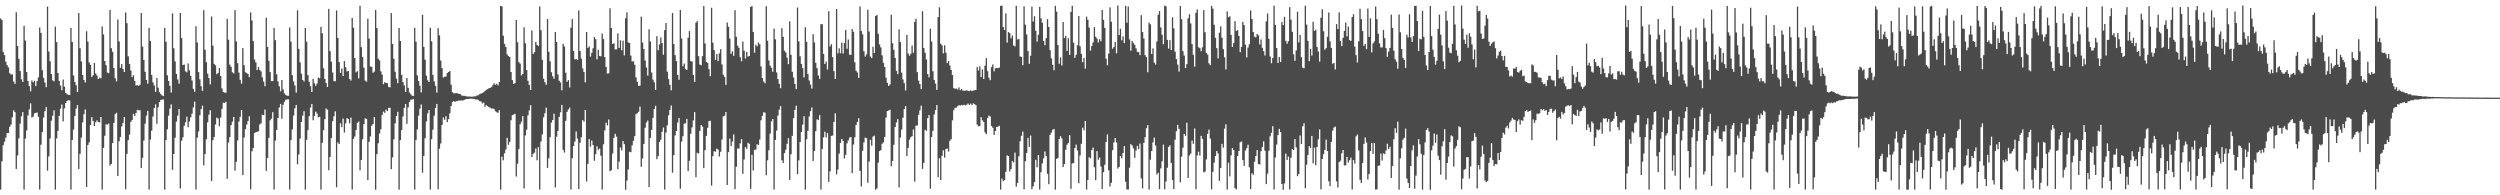 <?xml version="1.0" encoding="UTF-8"?>
<svg xmlns="http://www.w3.org/2000/svg" width="1920" height="150">
  <path d="M0 14.189h1v131.427H0zM1 15.395h1v108.494H1zM2 39.849h1v71.656H2zM3 42.320h1v66.493H3zM4 47.436h1v58.255H4zM5 50.098h1v52.073H5zM6 51.785h1v50.327H6zM7 56.199h1v41.209H7zM8 57.217h1v38.489H8zM9 57.143h1v32.942H9zM10 62.621h1v22.114H10zM11 64.421h1v21.753H11zM12 9.400h1v120.352H12zM13 35.309h1v84.069H13zM14 45.231h1v60.989H14zM15 54.547h1v40.404H15zM16 60.892h1v28.474H16zM17 62.982h1v23.110H17zM18 19.839h1v125.776H18zM19 31.136h1v75.248H19zM20 55.359h1v44.816H20zM21 62.231h1v26.459H21zM22 66.126h1v17.832H22zM23 70.140h1v9.263H23zM24 61.772h1v28.503H24zM25 63.244h1v26.324H25zM26 62.023h1v25.075H26zM27 66.079h1v20.622H27zM28 62.325h1v24.044H28zM29 59.417h1v30.264H29zM30 21.115h1v124.505H30zM31 25.248h1v85.838H31zM32 53.907h1v47.574H32zM33 59.789h1v30.448H33zM34 63.428h1v22.038H34zM35 66.972h1v15.310H35zM36 4.993h1v126.068H36zM37 39.589h1v80.525H37zM38 46.986h1v59.357H38zM39 56.838h1v35.841H39zM40 61.718h1v27.184H40zM41 62.479h1v22.238H41zM42 20.487h1v125.105H42zM43 32.317h1v74.034H43zM44 56.069h1v44.475H44zM45 62.193h1v26.789H45zM46 65.671h1v17.852H46zM47 69.290h1v11.013H47zM48 61.077h1v32.136H48zM49 66.576h1v16.723H49zM50 71.317h1v7.776H50zM51 72.348h1v5.192H51zM52 72.820h1v4.114H52zM53 72.891h1v4.241H53zM54 21.498h1v124.117H54zM55 32.247h1v75.216H55zM56 57.949h1v41.603H56zM57 62.964h1v26.131H57zM58 65.428h1v18.014H58zM59 70.696h1v9.992H59zM60 10.031h1v119.853H60zM61 36.996h1v81.113H61zM62 47.194h1v58.481H62zM63 57.564h1v36.366H63zM64 61.457h1v26.244H64zM65 63.352h1v20.711H65zM66 23.994h1v119.565H66zM67 31.924h1v79.495H67zM68 47.945h1v61.421H68zM69 49.786h1v46.207H69zM70 59.061h1v30.873H70zM71 57.767h1v35.185H71zM72 48.393h1v48.413H72zM73 56.394h1v37.486H73zM74 57.944h1v34.456H74zM75 60.687h1v33.020H75zM76 59.599h1v34.424H76zM77 60.186h1v29.651H77zM78 20.323h1v125.309H78zM79 26.435h1v87.146H79zM80 46.866h1v57.413H80zM81 50.072h1v45.476H81zM82 55.736h1v39.879H82zM83 56.209h1v38.657H83zM84 7.557h1v119.656H84zM85 37.033h1v88.843H85zM86 39.708h1v70.181H86zM87 52.218h1v42.185H87zM88 60.038h1v27.591H88zM89 62.509h1v24.071H89zM90 14.895h1v120.338H90zM91 31.776h1v76.755H91zM92 52.082h1v53.104H92zM93 49.198h1v47.942H93zM94 53.019h1v41.418H94zM95 55.242h1v34.638H95zM96 9.592h1v135.787H96zM97 17.807h1v100.385H97zM98 43.245h1v64.421H98zM99 49.096h1v54.268H99zM100 54.142h1v39.504H100zM101 59.299h1v32.798H101zM102 57.826h1v29.610H102zM103 62.107h1v26.921H103zM104 65.653h1v21.135H104zM105 65.361h1v18.979H105zM106 65.950h1v18.780H106zM107 65.099h1v19.556H107zM108 9.961h1v119.125H108zM109 35.725h1v85.513H109zM110 46.134h1v61.820H110zM111 55.169h1v39.808H111zM112 61.437h1v27.328H112zM113 64.291h1v20.879H113zM114 21.355h1v124.264H114zM115 31.426h1v75.777H115zM116 57.516h1v42.818H116zM117 63.251h1v26.181H117zM118 65.649h1v17.343H118zM119 70.569h1v9.620H119zM120 59.914h1v35.175H120zM121 67.369h1v14.995H121zM122 70.828h1v7.514H122zM123 72.300h1v4.436H123zM124 73.304h1v3.170H124zM125 73.769h1v2.511H125zM126 21.327h1v124.279H126zM127 32.082h1v75.482H127zM128 57.780h1v41.578H128zM129 62.195h1v26.662H129zM130 65.884h1v17.500H130zM131 70.993h1v9.206H131zM132 10.302h1v120.109H132zM133 37.044h1v81.216H133zM134 47.150h1v58.639H134zM135 56.772h1v36.618H135zM136 61.035h1v27.788H136zM137 64.322h1v19.424H137zM138 9.967h1v134.846H138zM139 29.197h1v78.895H139zM140 49.948h1v55.489H140zM141 49.602h1v47.012H141zM142 54.798h1v39.171H142zM143 55.553h1v34.069H143zM144 48.746h1v48.981H144zM145 54.021h1v39.219H145zM146 58.290h1v31.834H146zM147 61.876h1v25.448H147zM148 68.200h1v14.208H148zM149 70.518h1v7.572H149zM150 20.147h1v125.460H150zM151 32.591h1v73.173H151zM152 55.331h1v45.698H152zM153 60.894h1v27.637H153zM154 66.180h1v17.686H154zM155 69.809h1v11.338H155zM156 7.850h1v119.100H156zM157 38.200h1v80.182H157zM158 47.789h1v59.123H158zM159 56.593h1v37.388H159zM160 59.943h1v28.083H160zM161 64.760h1v19.927H161zM162 12.648h1v126.332H162zM163 35.125h1v72.535H163zM164 49.071h1v56.097H164zM165 50.171h1v45.441H165zM166 56.981h1v33.311H166zM167 56.089h1v34.967H167zM168 52.252h1v44.690H168zM169 58.391h1v31.853H169zM170 67.865h1v15.721H170zM171 70.572h1v8.339H171zM172 71.066h1v7.986H172zM173 71.224h1v6.888H173zM174 14.462h1v122.841H174zM175 30.469h1v78.984H175zM176 49.627h1v55.714H176zM177 51.287h1v44.838H177zM178 55.561h1v37.829H178zM179 56.401h1v33.407H179zM180 7.785h1v123.246H180zM181 31.733h1v92.535H181zM182 48.469h1v59.393H182zM183 55.765h1v37.549H183zM184 61.327h1v28.429H184zM185 64.325h1v20.195H185zM186 36.899h1v97.610H186zM187 50.085h1v55.476H187zM188 55.506h1v43.665H188zM189 56.166h1v39.523H189zM190 56.908h1v36.045H190zM191 59.228h1v30.088H191zM192 9.499h1v135.930H192zM193 15.739h1v100.429H193zM194 31.592h1v82.072H194zM195 45.745h1v56.464H195zM196 47.936h1v53.593H196zM197 53.834h1v47.470H197zM198 51.510h1v49.240H198zM199 53.648h1v41.877H199zM200 54.812h1v39.866H200zM201 59.391h1v28.709H201zM202 62.677h1v25.785H202zM203 66.254h1v17.854H203zM204 13.628h1v117.606H204zM205 35.984h1v85.334H205zM206 46.682h1v59.220H206zM207 55.380h1v37.086H207zM208 62.382h1v28.767H208zM209 62.269h1v23.905H209zM210 21.377h1v124.222H210zM211 30.895h1v77.049H211zM212 57.039h1v42.736H212zM213 62.517h1v28.110H213zM214 66.298h1v16.216H214zM215 70.149h1v9.628H215zM216 61.449h1v29.771H216zM217 68.730h1v11.777H217zM218 71.708h1v6.472H218zM219 72.888h1v3.730H219zM220 73.520h1v2.768H220zM221 73.583h1v2.769H221zM222 21.025h1v124.576H222zM223 31.996h1v75.679H223zM224 57.740h1v41.644H224zM225 62.551h1v26.212H225zM226 65.614h1v17.522H226zM227 71.093h1v9.472H227zM228 7.900h1v118.232H228zM229 37.510h1v81.105H229zM230 47.924h1v58.526H230zM231 56.552h1v37.121H231zM232 61.380h1v27.467H232zM233 62.584h1v22.824H233zM234 21.454h1v124.162H234zM235 32.001h1v75.437H235zM236 57.660h1v42.274H236zM237 62.786h1v26.401H237zM238 66.197h1v16.392H238zM239 70.632h1v9.182H239zM240 60.531h1v31.845H240zM241 63.900h1v25.156H241zM242 65.885h1v19.847H242zM243 64.164h1v23.053H243zM244 59.604h1v30.463H244zM245 60.113h1v29.593H245zM246 20.653h1v124.959H246zM247 25.558h1v84.116H247zM248 52.442h1v47.617H248zM249 60.631h1v30.914H249zM250 63.811h1v19.532H250zM251 66.826h1v17.377H251zM252 6.809h1v123.951H252zM253 39.285h1v81.264H253zM254 47.358h1v58.712H254zM255 55.645h1v37.450H255zM256 62.308h1v27.007H256zM257 62.398h1v23.096H257zM258 8.035h1v135.754H258zM259 29.157h1v80.148H259zM260 47.691h1v62.924H260zM261 55.968h1v38.701H261zM262 52.594h1v45.024H262zM263 58.370h1v32.707H263zM264 46.950h1v54.822H264zM265 51.626h1v43.158H265zM266 54.831h1v35.884H266zM267 54.544h1v36.784H267zM268 60.670h1v34.064H268zM269 61.842h1v28.480H269zM270 13.791h1v131.822H270zM271 21.280h1v85.410H271zM272 44.609h1v60.216H272zM273 55.493h1v44.385H273zM274 54.626h1v39.738H274zM275 60.220h1v33.121H275zM276 4.475h1v126.408H276zM277 36.186h1v86.632H277zM278 43.744h1v63.166H278zM279 52.014h1v43.252H279zM280 61.877h1v28.986H280zM281 62.727h1v28.566H281zM282 14.298h1v123.997H282zM283 29.641h1v79.313H283zM284 51.024h1v53.796H284zM285 51.336h1v45.169H285zM286 55.874h1v39.298H286zM287 54.941h1v35.003H287zM288 7.615h1v138.105H288zM289 21.567h1v96.809H289zM290 45.147h1v64.875H290zM291 46.375h1v56.197H291zM292 54.831h1v44.452H292zM293 57.289h1v31.099H293zM294 64.654h1v21.069H294zM295 63.072h1v23.603H295zM296 63.732h1v20.443H296zM297 63.894h1v21.459H297zM298 66.757h1v16.077H298zM299 67.108h1v15.696H299zM300 10.023h1v119.931H300zM301 33.797h1v87.083H301zM302 45.180h1v61.803H302zM303 55.113h1v39.657H303zM304 60.452h1v28.711H304zM305 63.899h1v22.000H305zM306 21.485h1v124.128H306zM307 31.478h1v76.150H307zM308 57.446h1v42.458H308zM309 63.050h1v26.393H309zM310 65.548h1v17.318H310zM311 70.625h1v9.233H311zM312 59.960h1v35.097H312zM313 67.437h1v14.986H313zM314 70.949h1v7.371H314zM315 72.378h1v4.287H315zM316 73.472h1v2.943H316zM317 73.756h1v2.373H317zM318 21.344h1v124.263H318zM319 32.071h1v75.495H319zM320 57.856h1v41.504H320zM321 62.235h1v26.574H321zM322 65.864h1v17.576H322zM323 70.964h1v9.266H323zM324 11.392h1v121.225H324zM325 36.066h1v83.712H325zM326 45.837h1v60.399H326zM327 58.138h1v35.165H327zM328 61.695h1v25.340H328zM329 62.985h1v21.490H329zM330 21.283h1v124.320H330zM331 31.694h1v75.244H331zM332 57.513h1v42.130H332zM333 62.528h1v26.336H333zM334 65.954h1v16.874H334zM335 71.078h1v8.726H335zM336 21.646h1v123.771H336zM337 27.181h1v86.996H337zM338 46.479h1v63.711H338zM339 52.342h1v43.601H339zM340 59.541h1v30.674H340zM341 58.890h1v33.140H341zM342 58.772h1v30.481H342zM343 56.076h1v37.700H343zM344 55.297h1v36.207H344zM345 54.592h1v32.467H345zM346 65.100h1v16.316H346zM347 70.788h1v7.586H347zM348 71.658h1v6.024H348zM349 71.695h1v6.513H349zM350 71.475h1v6.268H350zM351 71.641h1v5.823H351zM352 72.116h1v5.048H352zM353 72.249h1v5.026H353zM354 73.219h1v3.873H354zM355 73.607h1v3.632H355zM356 73.539h1v3.208H356zM357 73.818h1v2.474H357zM358 74.023h1v2.028H358zM359 74.140h1v1.833H359zM360 74.112h1v1.754H360zM361 74.230h1v1.538H361zM362 74.256h1v1.541H362zM363 74.113h1v1.809H363zM364 74.039h1v2.047H364zM365 73.904h1v2.575H365zM366 73.335h1v3.073H366zM367 73.070h1v3.957H367zM368 72.128h1v5.642H368zM369 71.901h1v6.016H369zM370 71.302h1v8.091H370zM371 70.875h1v7.850H371zM372 69.828h1v12.187H372zM373 68.960h1v11.714H373zM374 68.436h1v13.132H374zM375 67.726h1v14.534H375zM376 67.542h1v15.161H376zM377 66.855h1v16.472H377zM378 65.454h1v17.836H378zM379 64.019h1v19.719H379zM380 65.078h1v20.377H380zM381 64.342h1v21.882H381zM382 65.613h1v20.998H382zM383 62.953h1v21.656H383zM384 4.607h1v140.999H384zM385 4.902h1v115.416H385zM386 27.383h1v95.748H386zM387 33.660h1v84.080H387zM388 36.035h1v78.796H388zM389 41.749h1v64.145H389zM390 43.040h1v68.187H390zM391 43.777h1v65.193H391zM392 55.279h1v37.096H392zM393 61.561h1v26.848H393zM394 64.500h1v23.478H394zM395 63.866h1v23.542H395zM396 15.349h1v120.181H396zM397 32.480h1v93.276H397zM398 47.730h1v66.674H398zM399 48.854h1v46.588H399zM400 57.885h1v35.614H400zM401 56.806h1v32.396H401zM402 20.976h1v123.827H402zM403 33.226h1v70.830H403zM404 53.745h1v45.913H404zM405 62.046h1v26.529H405zM406 65.249h1v19.607H406zM407 69.142h1v11.661H407zM408 23.409h1v97.161H408zM409 41.445h1v76.650H409zM410 40.104h1v77.142H410zM411 32.195h1v81.830H411zM412 34.527h1v88.630H412zM413 35.407h1v77.558H413zM414 4.969h1v140.660H414zM415 23.187h1v85.580H415zM416 45.942h1v57.279H416zM417 60.413h1v29.678H417zM418 63.060h1v23.951H418zM419 65.115h1v17.557H419zM420 14.638h1v114.283H420zM421 39.734h1v81.865H421zM422 47.074h1v58.283H422zM423 55.510h1v38.650H423zM424 58.591h1v33.591H424zM425 60.507h1v26.859H425zM426 24.567h1v119.390H426zM427 32.246h1v72.833H427zM428 57.152h1v43.395H428zM429 62.022h1v27.749H429zM430 63.297h1v22.942H430zM431 69.390h1v11.182H431zM432 33.624h1v81.490H432zM433 35.681h1v81.494H433zM434 55.868h1v36.904H434zM435 62.832h1v23.083H435zM436 61.547h1v22.499H436zM437 67.122h1v15.543H437zM438 21.303h1v124.314H438zM439 14.645h1v106.906H439zM440 39.169h1v72.980H440zM441 45.602h1v63.089H441zM442 45.256h1v55.671H442zM443 46.045h1v60.389H443zM444 8.019h1v137.131H444zM445 39.191h1v70.472H445zM446 45.010h1v60.344H446zM447 52.550h1v39.704H447zM448 55.246h1v38.198H448zM449 63.217h1v21.281H449zM450 24.562h1v114.846H450zM451 36.768h1v89.087H451zM452 35.640h1v71.147H452zM453 43.460h1v69.223H453zM454 40.651h1v67.332H454zM455 37.046h1v74.334H455zM456 28.443h1v94.985H456zM457 30.111h1v88.292H457zM458 45.578h1v66.758H458zM459 38.264h1v76.765H459zM460 42.943h1v71.107H460zM461 43.248h1v76.334H461zM462 25.741h1v119.876H462zM463 30.076h1v80.773H463zM464 43.840h1v56.266H464zM465 51.329h1v42.935H465zM466 56.462h1v39.889H466zM467 56.328h1v35.496H467zM468 6.348h1v125.109H468zM469 21.540h1v109.159H469zM470 33.778h1v84.186H470zM471 33.241h1v72.646H471zM472 37.929h1v64.837H472zM473 37.950h1v67.013H473zM474 25.632h1v104.304H474zM475 36.809h1v87.427H475zM476 30.957h1v82.352H476zM477 38.590h1v76.915H477zM478 31.243h1v77.112H478zM479 42.564h1v68.169H479zM480 14.005h1v131.693H480zM481 9.422h1v129.269H481zM482 32.574h1v97.558H482zM483 32.973h1v83.626H483zM484 42.719h1v74.158H484zM485 47.204h1v64.409H485zM486 47.039h1v61.110H486zM487 49.735h1v54.840H487zM488 59.419h1v28.311H488zM489 62.800h1v24.106H489zM490 66.027h1v19.777H490zM491 65.767h1v16.102H491zM492 12.726h1v115.397H492zM493 32.592h1v89.098H493zM494 37.652h1v72.871H494zM495 46.449h1v51.634H495zM496 51.809h1v42.249H496zM497 58.059h1v34.509H497zM498 22.464h1v121.147H498zM499 31.835h1v74.086H499zM500 55.685h1v44.037H500zM501 61.088h1v29.446H501zM502 63.200h1v20.529H502zM503 69.143h1v12.058H503zM504 27.805h1v94.445H504zM505 38.615h1v81.253H505zM506 34.125h1v74.989H506zM507 28.761h1v78.529H507zM508 33.058h1v68.151H508zM509 41.962h1v55.959H509zM510 23.141h1v122.447H510zM511 17.657h1v84.162H511zM512 55.059h1v41.202H512zM513 60.704h1v27.923H513zM514 65.142h1v19.405H514zM515 69.429h1v11.551H515zM516 10.042h1v122.546H516zM517 33.856h1v85.277H517zM518 42.351h1v61.617H518zM519 46.921h1v53.709H519zM520 57.524h1v36.516H520zM521 61.251h1v29.304H521zM522 7.615h1v137.311H522zM523 29.548h1v79.216H523zM524 50.867h1v53.721H524zM525 48.799h1v46.191H525zM526 53.053h1v41.513H526zM527 53.784h1v37.577H527zM528 28.959h1v102.420H528zM529 23.842h1v99.660H529zM530 46.889h1v55.841H530zM531 47.324h1v50.540H531zM532 57.579h1v34.956H532zM533 62.872h1v23.266H533zM534 17.455h1v118.645H534zM535 16.220h1v101.152H535zM536 43.166h1v74.769H536zM537 49.566h1v50.965H537zM538 50.200h1v45.830H538zM539 43.175h1v54.056H539zM540 4.684h1v124.434H540zM541 33.384h1v81.926H541zM542 47.499h1v56.834H542zM543 48.284h1v49.885H543zM544 53.110h1v39.975H544zM545 58.543h1v34.217H545zM546 5.943h1v136.644H546zM547 32.792h1v87.093H547zM548 38.520h1v77.617H548zM549 45.908h1v70.612H549zM550 41.438h1v72.738H550zM551 46.912h1v67.944H551zM552 40.938h1v79.254H552zM553 37.746h1v78.802H553zM554 49.498h1v57.670H554zM555 57.391h1v32.029H555zM556 59.040h1v29.832H556zM557 65.184h1v20.894H557zM558 17.235h1v124.770H558zM559 20.564h1v96.286H559zM560 29.593h1v76.874H560zM561 41.322h1v70.883H561zM562 39.368h1v69.303H562zM563 42.924h1v60.310H563zM564 7.794h1v137.455H564zM565 28.188h1v99.866H565zM566 35.017h1v78.995H566zM567 36.708h1v77.361H567zM568 43.933h1v66.161H568zM569 47.107h1v59.755H569zM570 31.948h1v101.559H570zM571 38.924h1v83.535H571zM572 44.913h1v68.078H572zM573 39.852h1v74.490H573zM574 43.400h1v66.236H574zM575 42.945h1v67.557H575zM576 5.384h1v139.686H576zM577 4.714h1v114.153H577zM578 24.538h1v106.356H578zM579 40.548h1v74.509H579zM580 34.340h1v80.542H580zM581 35.594h1v75.191H581zM582 32.603h1v78.750H582zM583 34.045h1v73.135H583zM584 51.050h1v41.315H584zM585 59.900h1v29.102H585zM586 62.599h1v23.608H586zM587 63.902h1v22.623H587zM588 4.778h1v129.752H588zM589 31.261h1v91.884H589zM590 46.460h1v68.961H590zM591 50.430h1v52.245H591zM592 52.060h1v41.150H592zM593 55.099h1v36.278H593zM594 21.977h1v123.582H594zM595 30.229h1v77.223H595zM596 55.635h1v44.598H596zM597 60.745h1v27.992H597zM598 64.372h1v19.799H598zM599 67.736h1v13.779H599zM600 21.674h1v101.399H600zM601 28.285h1v96.954H601zM602 39.035h1v78.452H602zM603 40.302h1v74.703H603zM604 44.272h1v66.147H604zM605 49.244h1v56.857H605zM606 16.408h1v121.897H606zM607 42.068h1v76.393H607zM608 55.067h1v49.241H608zM609 59.501h1v31.213H609zM610 64.428h1v19.939H610zM611 68.440h1v12.723H611zM612 5.775h1v127.948H612zM613 31.775h1v91.396H613zM614 43.228h1v65.838H614zM615 49.091h1v52.327H615zM616 52.372h1v43.304H616zM617 59.467h1v29.751H617zM618 20.905h1v124.726H618zM619 32.175h1v74.887H619zM620 56.895h1v43.587H620zM621 61.814h1v27.666H621zM622 64.950h1v20.439H622zM623 67.984h1v14.571H623zM624 26.286h1v97.369H624zM625 32.616h1v83.421H625zM626 48.200h1v52.551H626zM627 52.379h1v39.246H627zM628 57.966h1v34.310H628zM629 60.550h1v27.881H629zM630 18.530h1v127.083H630zM631 18.650h1v95.723H631zM632 41.389h1v64.147H632zM633 49.096h1v52.004H633zM634 47.331h1v58.169H634zM635 53.327h1v48.913H635zM636 8.600h1v131.096H636zM637 35.653h1v95.984H637zM638 33.971h1v70.376H638zM639 43.869h1v60.245H639zM640 54.702h1v38.978H640zM641 60.591h1v26.469H641zM642 6.957h1v127.052H642zM643 40.994h1v89.243H643zM644 37.098h1v80.845H644zM645 40.930h1v68.823H645zM646 32.723h1v73.970H646zM647 41.046h1v67.264H647zM648 33.132h1v88.572H648zM649 22.930h1v96.001H649zM650 37.459h1v72.678H650zM651 30.361h1v77.585H651zM652 41.999h1v63.735H652zM653 42.163h1v63.044H653zM654 22.327h1v110.635H654zM655 24.388h1v86.610H655zM656 47.826h1v57.601H656zM657 54.335h1v41.624H657zM658 55.633h1v38.042H658zM659 59.871h1v30.911H659zM660 4.896h1v126.358H660zM661 23.751h1v119.443H661zM662 26.413h1v89.388H662zM663 39.396h1v69.945H663zM664 43.427h1v62.246H664zM665 41.767h1v64.355H665zM666 7.480h1v132.837H666zM667 24.151h1v100.025H667zM668 43.397h1v63.974H668zM669 44.609h1v67.252H669zM670 35.872h1v69.013H670zM671 40.648h1v63.556H671zM672 12.273h1v133.459H672zM673 11.467h1v133.205H673zM674 25.983h1v98.949H674zM675 34.078h1v81.938H675zM676 36.385h1v78.981H676zM677 42.513h1v67.919H677zM678 48.231h1v61.074H678zM679 51.500h1v53.681H679zM680 59.625h1v30.669H680zM681 63.604h1v21.671H681zM682 66.018h1v18.809H682zM683 64.848h1v19.504H683zM684 11.341h1v116.328H684zM685 33.208h1v90.435H685zM686 38.261h1v72.964H686zM687 44.549h1v52.944H687zM688 54.455h1v39.555H688zM689 56.909h1v34.562H689zM690 22.521h1v121.378H690zM691 32.330h1v73.275H691zM692 55.803h1v43.722H692zM693 60.956h1v29.390H693zM694 63.859h1v19.867H694zM695 69.471h1v12.030H695zM696 26.815h1v93.061H696zM697 41.163h1v72.415H697zM698 42.788h1v64.479H698zM699 41.321h1v64.121H699zM700 34.963h1v69.624H700zM701 40.539h1v58.866H701zM702 16.805h1v122.697H702zM703 14.382h1v82.059H703zM704 55.429h1v41.028H704zM705 61.924h1v26.227H705zM706 64.532h1v20.303H706zM707 68.440h1v12.728H707zM708 8.627h1v121.049H708zM709 36.801h1v88.341H709zM710 40.539h1v59.167H710zM711 45.658h1v54.814H711zM712 56.858h1v33.896H712zM713 59.371h1v28.956H713zM714 22.075h1v122.895H714zM715 31.902h1v73.294H715zM716 54.727h1v45.771H716zM717 61.378h1v26.527H717zM718 64.235h1v20.344H718zM719 69.021h1v11.691H719zM720 13.181h1v122.851H720zM721 5.562h1v115.998H721zM722 33.541h1v104.719H722zM723 34.843h1v84.806H723zM724 40.970h1v74.489H724zM725 34.747h1v86.305H725zM726 40.520h1v73.936H726zM727 48.475h1v65.578H727zM728 46.861h1v69.523H728zM729 50.356h1v57.842H729zM730 53.754h1v53.194H730zM731 57.615h1v34.782H731zM732 67.685h1v16.940H732zM733 68.200h1v14.622H733zM734 68.013h1v14.611H734zM735 68.759h1v12.797H735zM736 67.144h1v13.608H736zM737 69.270h1v11.896H737zM738 68.413h1v12.191H738zM739 69.520h1v11.397H739zM740 69.740h1v10.738H740zM741 69.578h1v11.364H741zM742 69.315h1v11.145H742zM743 69.783h1v9.746H743zM744 69.970h1v10.688H744zM745 69.306h1v10.250H745zM746 69.970h1v10.749H746zM747 69.533h1v9.896H747zM748 69.262h1v10.783H748zM749 69.081h1v11.645H749zM750 51.497h1v44.219H750zM751 54.143h1v42.912H751zM752 50.961h1v45.850H752zM753 59.193h1v30.805H753zM754 53.339h1v39.057H754zM755 60.678h1v33.011H755zM756 50.453h1v51.240H756zM757 44.666h1v58.299H757zM758 54.693h1v35.868H758zM759 59.685h1v29.058H759zM760 61.593h1v27.884H760zM761 51.591h1v45.177H761zM762 49.515h1v48.567H762zM763 54.713h1v48.850H763zM764 52.494h1v48.133H764zM765 52.198h1v45.349H765zM766 52.380h1v44.851H766zM767 51.841h1v44.840H767zM768 4.516h1v141.115H768zM769 4.312h1v132.836H769zM770 20.751h1v118.401H770zM771 23.058h1v115.255H771zM772 10.272h1v121.695H772zM773 32.710h1v86.597H773zM774 24.650h1v95.183H774zM775 25.408h1v106.211H775zM776 29.385h1v100.450H776zM777 27.286h1v96.427H777zM778 34.953h1v89.764H778zM779 35.620h1v81.575H779zM780 4.447h1v138.952H780zM781 30.347h1v110.165H781zM782 29.907h1v90.102H782zM783 43.382h1v65.077H783zM784 43.774h1v60.535H784zM785 50.061h1v51.046H785zM786 4.810h1v140.634H786zM787 18.920h1v104.897H787zM788 26.477h1v91.033H788zM789 39.254h1v66.684H789zM790 49.024h1v63.817H790zM791 42.814h1v61.294H791zM792 5.114h1v140.139H792zM793 16.567h1v126.571H793zM794 12.503h1v127.427H794zM795 23.671h1v99.036H795zM796 31.971h1v96.518H796zM797 26.701h1v92.334H797zM798 5.317h1v140.233H798zM799 14.055h1v118.180H799zM800 17.425h1v108.130H800zM801 31.453h1v90.185H801zM802 34.704h1v81.665H802zM803 29.273h1v90.564H803zM804 14.623h1v118.837H804zM805 20.721h1v120.768H805zM806 38.496h1v65.106H806zM807 44.862h1v56.898H807zM808 49.708h1v49.855H808zM809 53.979h1v45.094H809zM810 4.445h1v141.242H810zM811 8.919h1v113.104H811zM812 34.500h1v86.854H812zM813 48.938h1v57.873H813zM814 44.118h1v60.407H814zM815 50.296h1v56.021H815zM816 16.905h1v111.332H816zM817 29.258h1v96.728H817zM818 27.509h1v87.521H818zM819 39.062h1v72.112H819zM820 29.427h1v80.278H820zM821 42.139h1v61.650H821zM822 9.096h1v135.919H822zM823 4.510h1v120.994H823zM824 32.720h1v92.554H824zM825 44.414h1v69.354H825zM826 42.050h1v68.985H826zM827 34.716h1v80.873H827zM828 12.264h1v128.464H828zM829 35.572h1v83.804H829zM830 41.365h1v69.071H830zM831 47.779h1v50.295H831zM832 44.608h1v55.473H832zM833 52.671h1v40.271H833zM834 12.750h1v132.813H834zM835 15.189h1v123.105H835zM836 21.149h1v99.608H836zM837 38.805h1v82.842H837zM838 35.288h1v79.920H838zM839 32.495h1v80.802H839zM840 20.859h1v107.593H840zM841 28.208h1v110.187H841zM842 29.585h1v86.466H842zM843 32.623h1v90.059H843zM844 30.152h1v90.864H844zM845 31.714h1v96.168H845zM846 7.612h1v137.534H846zM847 15.185h1v117.085H847zM848 21.332h1v105.220H848zM849 45.132h1v63.981H849zM850 50.137h1v53.068H850zM851 41.097h1v89.716H851zM852 5.692h1v137.572H852zM853 16.673h1v123.727H853zM854 37.381h1v77.977H854zM855 36.130h1v73.308H855zM856 32.242h1v73.768H856zM857 40.897h1v68.514H857zM858 4.252h1v125.187H858zM859 26.931h1v101.281H859zM860 22.107h1v97.723H860zM861 30.967h1v90.569H861zM862 27.928h1v89.623H862zM863 33.068h1v79.173H863zM864 4.483h1v135.097H864zM865 17.464h1v127.999H865zM866 4.973h1v140.615H866zM867 30.267h1v98.545H867zM868 38.929h1v71.772H868zM869 31.427h1v80.331H869zM870 33.129h1v80.846H870zM871 34.425h1v86.797H871zM872 37.118h1v78.424H872zM873 39.815h1v72.237H873zM874 39.995h1v74.375H874zM875 42.343h1v67.890H875zM876 11.605h1v125.427H876zM877 24.609h1v120.070H877zM878 29.595h1v80.059H878zM879 42.346h1v62.886H879zM880 43.930h1v54.582H880zM881 55.509h1v40.584H881zM882 17.298h1v128.327H882zM883 18.710h1v103.943H883zM884 41.471h1v74.531H884zM885 37.179h1v72.202H885zM886 48.104h1v57.554H886zM887 49.586h1v62.231H887zM888 31.847h1v102.117H888zM889 11.298h1v121.428H889zM890 8.511h1v136.741H890zM891 21.064h1v108.289H891zM892 26.750h1v97.097H892zM893 33.928h1v77.185H893zM894 4.335h1v141.044H894zM895 4.840h1v134.559H895zM896 30.596h1v98.208H896zM897 37.338h1v75.576H897zM898 30.818h1v80.753H898zM899 38.402h1v86.670H899zM900 13.236h1v125.046H900zM901 21.803h1v123.475H901zM902 39.624h1v67.677H902zM903 45.379h1v55.418H903zM904 49.625h1v46.295H904zM905 54.971h1v44.059H905zM906 4.652h1v135.384H906zM907 14.727h1v105.602H907zM908 39.313h1v74.123H908zM909 42.656h1v60.216H909zM910 52.290h1v51.997H910zM911 49.324h1v44.929H911zM912 14.096h1v122.606H912zM913 10.931h1v108.528H913zM914 18.041h1v99.925H914zM915 33.864h1v74.114H915zM916 42.080h1v68.371H916zM917 51.150h1v47.520H917zM918 9.779h1v135.552H918zM919 7.251h1v112.091H919zM920 36.256h1v80.286H920zM921 37.021h1v82.489H921zM922 39.321h1v65.026H922zM923 36.321h1v70.307H923zM924 7.781h1v124.611H924zM925 24.760h1v107.049H925zM926 40.579h1v81.818H926zM927 41.909h1v60.835H927zM928 48.631h1v50.890H928zM929 50.066h1v56.346H929zM930 4.507h1v140.863H930zM931 6.589h1v125.341H931zM932 19.007h1v105.865H932zM933 29.038h1v90.776H933zM934 36.990h1v78.955H934zM935 44.875h1v73.019H935zM936 25.147h1v113.748H936zM937 20.273h1v108.731H937zM938 28.939h1v81.545H938zM939 37.801h1v75.558H939zM940 44.056h1v54.772H940zM941 53.328h1v42.097H941zM942 8.745h1v136.800H942zM943 13.214h1v111.750H943zM944 12.489h1v122.999H944zM945 26.759h1v92.575H945zM946 36.115h1v77.543H946zM947 33.007h1v82.295H947zM948 16.206h1v128.262H948zM949 23.756h1v121.688H949zM950 23.164h1v96.664H950zM951 27.619h1v88.340H951zM952 40.046h1v69.209H952zM953 36.027h1v72.583H953zM954 16.796h1v106.129H954zM955 19.306h1v108.063H955zM956 34.334h1v81.262H956zM957 44.084h1v69.689H957zM958 36.480h1v74.639H958zM959 33.925h1v94.607H959zM960 7.978h1v137.255H960zM961 14.552h1v118.502H961zM962 24.503h1v109.671H962zM963 28.164h1v96.070H963zM964 28.687h1v91.187H964zM965 26.093h1v89.201H965zM966 27.194h1v98.796H966zM967 34.112h1v92.196H967zM968 30.323h1v85.862H968zM969 36.734h1v76.245H969zM970 39.255h1v69.267H970zM971 42.583h1v73.176H971zM972 16.380h1v125.057H972zM973 10.383h1v122.974H973zM974 29.749h1v86.001H974zM975 43.382h1v61.296H975zM976 48.589h1v53.423H976zM977 44.524h1v52.418H977zM978 4.337h1v141.239H978zM979 19.096h1v101.893H979zM980 36.929h1v74.080H980zM981 48.336h1v55.390H981zM982 43.703h1v55.259H982zM983 47.685h1v53.701H983zM984 16.928h1v124.354H984zM985 19.308h1v126.445H985zM986 12.894h1v127.956H986zM987 31.367h1v86.575H987zM988 33.575h1v89.259H988zM989 31.636h1v88.607H989zM990 5.489h1v139.998H990zM991 15.160h1v106.025H991zM992 24.410h1v90.138H992zM993 41.709h1v73.437H993zM994 46.714h1v60.103H994zM995 38.732h1v74.490H995zM996 9.005h1v126.285H996zM997 32.551h1v101.013H997zM998 26.896h1v77.150H998zM999 43.929h1v66.661H999zM1000 51.988h1v45.046H1000zM1001 52.427h1v42.258H1001zM1002 4.385h1v140.214H1002zM1003 18.882h1v107.703H1003zM1004 31.382h1v87.614H1004zM1005 47.011h1v65.246H1005zM1006 37.467h1v76.123H1006zM1007 42.726h1v61.678H1007zM1008 16.739h1v108.674H1008zM1009 23.740h1v89.593H1009zM1010 22.817h1v104.127H1010zM1011 36.064h1v76.826H1011zM1012 39.569h1v67.407H1012zM1013 47.295h1v52.097H1013zM1014 13.602h1v131.841H1014zM1015 7.123h1v115.063H1015zM1016 24.008h1v94.375H1016zM1017 38.135h1v77.093H1017zM1018 36.943h1v70.337H1018zM1019 28.204h1v87.752H1019zM1020 9.554h1v129.664H1020zM1021 31.731h1v111.222H1021zM1022 36.759h1v72.199H1022zM1023 48.965h1v51.373H1023zM1024 48.328h1v49.623H1024zM1025 53.273h1v43.966H1025zM1026 18.513h1v120.763H1026zM1027 22.299h1v121.709H1027zM1028 9.487h1v114.969H1028zM1029 31.533h1v91.883H1029zM1030 35.390h1v82.339H1030zM1031 29.038h1v86.163H1031zM1032 23.733h1v103.281H1032zM1033 17.337h1v109.614H1033zM1034 27.924h1v92.599H1034zM1035 20.443h1v104.344H1035zM1036 30.747h1v92.266H1036zM1037 31.451h1v89.575H1037zM1038 13.087h1v132.466H1038zM1039 10.953h1v111.970H1039zM1040 35.809h1v89.770H1040zM1041 42.358h1v62.404H1041zM1042 47.990h1v55.346H1042zM1043 31.723h1v83.757H1043zM1044 6.696h1v131.342H1044zM1045 14.706h1v125.896H1045zM1046 23.844h1v101.372H1046zM1047 35.251h1v75.260H1047zM1048 33.699h1v71.865H1048zM1049 37.807h1v71.636H1049zM1050 6.556h1v131.258H1050zM1051 28.314h1v105.371H1051zM1052 14.060h1v101.987H1052zM1053 40.241h1v69.545H1053zM1054 33.339h1v84.834H1054zM1055 31.852h1v77.982H1055zM1056 5.011h1v140.615H1056zM1057 14.751h1v130.700H1057zM1058 25.900h1v101.470H1058zM1059 33.273h1v93.779H1059zM1060 36.531h1v81.410H1060zM1061 36.379h1v86.886H1061zM1062 22.936h1v94.855H1062zM1063 29.323h1v89.041H1063zM1064 36.958h1v78.646H1064zM1065 43.570h1v66.832H1065zM1066 39.639h1v74.841H1066zM1067 36.816h1v75.945H1067zM1068 11.217h1v125.496H1068zM1069 21.471h1v106.008H1069zM1070 38.950h1v68.004H1070zM1071 45.464h1v52.947H1071zM1072 47.297h1v54.746H1072zM1073 52.752h1v40.681H1073zM1074 11.101h1v134.504H1074zM1075 24.773h1v96.827H1075zM1076 37.656h1v76.201H1076zM1077 44.381h1v62.849H1077zM1078 46.050h1v59.767H1078zM1079 52.213h1v46.557H1079zM1080 26.696h1v110.446H1080zM1081 28.709h1v111.788H1081zM1082 10.940h1v133.424H1082zM1083 28.698h1v98.813H1083zM1084 32.207h1v83.233H1084zM1085 27.763h1v83.887H1085zM1086 4.577h1v140.358H1086zM1087 4.470h1v130.380H1087zM1088 16.106h1v104.110H1088zM1089 39.137h1v67.725H1089zM1090 29.819h1v81.015H1090zM1091 30.211h1v87.931H1091zM1092 8.356h1v137.285H1092zM1093 28.250h1v90.785H1093zM1094 42.187h1v67.192H1094zM1095 50.287h1v49.518H1095zM1096 53.877h1v44.568H1096zM1097 39.949h1v61.015H1097zM1098 4.601h1v141.151H1098zM1099 27.676h1v87.787H1099zM1100 38.160h1v73.717H1100zM1101 43.658h1v58.879H1101zM1102 49.687h1v59.908H1102zM1103 46.681h1v56.646H1103zM1104 22.169h1v97.416H1104zM1105 11.228h1v111.701H1105zM1106 26.649h1v107.513H1106zM1107 34.900h1v77.472H1107zM1108 47.167h1v61.318H1108zM1109 52.999h1v46.244H1109zM1110 8.554h1v129.406H1110zM1111 15.857h1v109.347H1111zM1112 36.582h1v83.667H1112zM1113 40.373h1v68.683H1113zM1114 40.838h1v63.166H1114zM1115 33.688h1v71.001H1115zM1116 4.514h1v123.449H1116zM1117 18.790h1v95.237H1117zM1118 38.657h1v73.513H1118zM1119 42.798h1v64.576H1119zM1120 47.834h1v49.166H1120zM1121 46.755h1v50.976H1121zM1122 4.272h1v141.104H1122zM1123 21.968h1v115.173H1123zM1124 30.444h1v99.968H1124zM1125 33.740h1v95.969H1125zM1126 26.616h1v94.132H1126zM1127 36.640h1v84.092H1127zM1128 25.475h1v111.658H1128zM1129 28.174h1v99.678H1129zM1130 34.172h1v74.252H1130zM1131 45.442h1v62.521H1131zM1132 38.050h1v64.270H1132zM1133 51.750h1v53.370H1133zM1134 4.438h1v140.327H1134zM1135 8.647h1v118.172H1135zM1136 8.265h1v121.762H1136zM1137 25.764h1v94.670H1137zM1138 29.886h1v81.916H1138zM1139 29.537h1v88.694H1139zM1140 19.738h1v118.851H1140zM1141 11.450h1v128.473H1141zM1142 14.235h1v124.704H1142zM1143 31.983h1v93.093H1143zM1144 35.265h1v85.836H1144zM1145 33.512h1v76.373H1145zM1146 32.438h1v90.392H1146zM1147 31.830h1v95.590H1147zM1148 37.024h1v88.912H1148zM1149 44.836h1v81.365H1149zM1150 42.572h1v74.917H1150zM1151 39.692h1v83.202H1151zM1152 38.944h1v77.776H1152zM1153 43.010h1v62.925H1153zM1154 46.361h1v55.569H1154zM1155 42.928h1v60.294H1155zM1156 51.378h1v46.605H1156zM1157 51.400h1v45.227H1157zM1158 54.037h1v44.622H1158zM1159 58.706h1v35.465H1159zM1160 58.078h1v34.609H1160zM1161 58.829h1v31.667H1161zM1162 52.555h1v39.257H1162zM1163 52.786h1v39.443H1163zM1164 51.418h1v49.988H1164zM1165 55.367h1v37.669H1165zM1166 55.740h1v35.962H1166zM1167 54.360h1v41.329H1167zM1168 53.637h1v38.665H1168zM1169 58.531h1v34.297H1169zM1170 58.012h1v31.739H1170zM1171 62.567h1v22.849H1171zM1172 63.008h1v21.397H1172zM1173 63.772h1v22.276H1173zM1174 63.939h1v21.322H1174zM1175 63.909h1v21.032H1175zM1176 49.479h1v58.202H1176zM1177 50.212h1v41.469H1177zM1178 55.147h1v39.185H1178zM1179 55.211h1v37.087H1179zM1180 55.887h1v31.377H1180zM1181 59.502h1v27.967H1181zM1182 59.455h1v27.465H1182zM1183 59.872h1v23.903H1183zM1184 63.199h1v21.488H1184zM1185 64.731h1v18.973H1185zM1186 64.259h1v20.892H1186zM1187 66.119h1v18.339H1187zM1188 61.543h1v26.750H1188zM1189 58.181h1v27.783H1189zM1190 58.266h1v25.397H1190zM1191 61.136h1v22.320H1191zM1192 61.798h1v24.843H1192zM1193 61.762h1v23.611H1193zM1194 66.267h1v17.810H1194zM1195 42.181h1v65.532H1195zM1196 53.628h1v37.085H1196zM1197 60.179h1v29.549H1197zM1198 59.419h1v31.694H1198zM1199 60.708h1v25.268H1199zM1200 58.779h1v29.141H1200zM1201 64.074h1v22.726H1201zM1202 66.199h1v15.747H1202zM1203 68.684h1v12.469H1203zM1204 68.311h1v12.583H1204zM1205 68.480h1v12.983H1205zM1206 68.006h1v12.646H1206zM1207 50.809h1v44.753H1207zM1208 57.306h1v30.188H1208zM1209 63.884h1v24.551H1209zM1210 59.193h1v29.894H1210zM1211 55.240h1v29.088H1211zM1212 62.613h1v26.626H1212zM1213 63.506h1v22.100H1213zM1214 66.479h1v18.696H1214zM1215 68.128h1v14.902H1215zM1216 66.805h1v14.542H1216zM1217 65.643h1v17.194H1217zM1218 33.416h1v66.300H1218zM1219 50.153h1v45.300H1219zM1220 48.226h1v49.736H1220zM1221 50.720h1v50.554H1221zM1222 55.039h1v38.293H1222zM1223 55.739h1v38.868H1223zM1224 45.237h1v66.972H1224zM1225 47.779h1v57.955H1225zM1226 50.854h1v48.546H1226zM1227 50.469h1v49.613H1227zM1228 51.801h1v47.673H1228zM1229 56.955h1v37.099H1229zM1230 44.402h1v58.334H1230zM1231 52.585h1v38.337H1231zM1232 56.182h1v35.023H1232zM1233 59.314h1v31.462H1233zM1234 59.465h1v34.181H1234zM1235 56.366h1v34.958H1235zM1236 50.570h1v50.438H1236zM1237 57.219h1v36.370H1237zM1238 56.337h1v36.538H1238zM1239 60.842h1v30.377H1239zM1240 60.664h1v25.291H1240zM1241 61.178h1v27.957H1241zM1242 54.794h1v42.892H1242zM1243 54.704h1v45.269H1243zM1244 57.470h1v36.475H1244zM1245 55.100h1v39.034H1245zM1246 57.277h1v35.096H1246zM1247 57.832h1v34.411H1247zM1248 4.206h1v141.246H1248zM1249 20.872h1v112.395H1249zM1250 15.347h1v112.456H1250zM1251 39.763h1v67.243H1251zM1252 39.057h1v71.397H1252zM1253 45.033h1v55.966H1253zM1254 52.897h1v49.119H1254zM1255 54.547h1v40.262H1255zM1256 54.970h1v38.894H1256zM1257 60.041h1v28.384H1257zM1258 63.502h1v24.956H1258zM1259 47.347h1v57.827H1259zM1260 4.673h1v129.730H1260zM1261 20.152h1v104.083H1261zM1262 41.304h1v76.579H1262zM1263 46.960h1v58.401H1263zM1264 52.204h1v43.344H1264zM1265 50.934h1v39.905H1265zM1266 18.912h1v126.702H1266zM1267 26.614h1v80.650H1267zM1268 50.668h1v49.064H1268zM1269 57.460h1v38.220H1269zM1270 61.230h1v24.778H1270zM1271 64.251h1v21.216H1271zM1272 30.236h1v89.701H1272zM1273 14.646h1v117.564H1273zM1274 26.705h1v90.139H1274zM1275 39.963h1v66.585H1275zM1276 47.389h1v53.920H1276zM1277 58.993h1v31.208H1277zM1278 22.637h1v122.862H1278zM1279 32.580h1v71.459H1279zM1280 55.335h1v46.955H1280zM1281 61.903h1v29.968H1281zM1282 64.741h1v20.508H1282zM1283 65.209h1v19.682H1283zM1284 4.487h1v126.647H1284zM1285 13.931h1v105.338H1285zM1286 38.206h1v96.743H1286zM1287 47.792h1v55.021H1287zM1288 53.483h1v42.184H1288zM1289 58.671h1v30.947H1289zM1290 19.920h1v125.679H1290zM1291 31.906h1v75.986H1291zM1292 57.175h1v43.273H1292zM1293 61.745h1v29.005H1293zM1294 64.272h1v21.356H1294zM1295 66.543h1v15.707H1295zM1296 28.534h1v87.504H1296zM1297 30.288h1v106.186H1297zM1298 22.728h1v105.625H1298zM1299 50.209h1v55.265H1299zM1300 51.874h1v47.326H1300zM1301 58.107h1v32.662H1301zM1302 21.299h1v124.312H1302zM1303 30.441h1v77.994H1303zM1304 57.177h1v43.361H1304zM1305 61.350h1v28.102H1305zM1306 61.683h1v22.551H1306zM1307 67.738h1v14.964H1307zM1308 14.395h1v119.706H1308zM1309 21.323h1v110.375H1309zM1310 31.927h1v75.651H1310zM1311 47.350h1v56.258H1311zM1312 53.459h1v40.076H1312zM1313 61.141h1v26.239H1313zM1314 7.374h1v135.413H1314zM1315 25.783h1v93.850H1315zM1316 45.796h1v54.598H1316zM1317 41.873h1v60.027H1317zM1318 53.584h1v45.797H1318zM1319 54.376h1v42.579H1319zM1320 35.723h1v70.778H1320zM1321 36.951h1v69.800H1321zM1322 47.893h1v60.856H1322zM1323 40.621h1v60.338H1323zM1324 49.259h1v51.725H1324zM1325 52.306h1v43.908H1325zM1326 4.610h1v139.910H1326zM1327 24.882h1v95.052H1327zM1328 27.366h1v92.079H1328zM1329 44.956h1v54.154H1329zM1330 52.963h1v43.307H1330zM1331 55.211h1v39.213H1331zM1332 6.204h1v126.073H1332zM1333 24.957h1v93.756H1333zM1334 34.865h1v69.288H1334zM1335 41.770h1v64.508H1335zM1336 51.138h1v49.925H1336zM1337 58.412h1v36.155H1337zM1338 18.170h1v118.232H1338zM1339 28.266h1v80.977H1339zM1340 50.244h1v55.094H1340zM1341 51.792h1v43.778H1341zM1342 56.645h1v38.893H1342zM1343 52.530h1v38.397H1343zM1344 5.924h1v139.589H1344zM1345 20.112h1v101.902H1345zM1346 37.922h1v78.474H1346zM1347 44.626h1v59.812H1347zM1348 51.589h1v48.905H1348zM1349 55.378h1v39.826H1349zM1350 60.437h1v28.022H1350zM1351 62.490h1v28.690H1351zM1352 60.009h1v27.184H1352zM1353 62.451h1v25.903H1353zM1354 62.435h1v22.531H1354zM1355 64.011h1v21.772H1355zM1356 11.612h1v120.050H1356zM1357 33.487h1v99.067H1357zM1358 33.524h1v76.507H1358zM1359 36.428h1v65.427H1359zM1360 49.676h1v49.785H1360zM1361 56.685h1v39.147H1361zM1362 19.126h1v126.446H1362zM1363 27.818h1v80.072H1363zM1364 53.404h1v48.321H1364zM1365 59.477h1v34.021H1365zM1366 60.906h1v27.239H1366zM1367 66.423h1v18.346H1367zM1368 23.410h1v95.402H1368zM1369 26.587h1v96.439H1369zM1370 39.556h1v71.481H1370zM1371 49.883h1v49.287H1371zM1372 56.971h1v34.156H1372zM1373 59.950h1v28.391H1373zM1374 20.534h1v123.746H1374zM1375 28.611h1v79.147H1375zM1376 53.943h1v49.498H1376zM1377 62.249h1v26.804H1377zM1378 62.634h1v22.545H1378zM1379 66.515h1v18.724H1379zM1380 5.018h1v128.380H1380zM1381 28.647h1v112.629H1381zM1382 37.230h1v64.919H1382zM1383 47.581h1v52.663H1383zM1384 56.028h1v35.112H1384zM1385 59.482h1v31.573H1385zM1386 21.011h1v124.563H1386zM1387 29.098h1v75.442H1387zM1388 54.136h1v46.181H1388zM1389 61.771h1v26.077H1389zM1390 64.325h1v21.026H1390zM1391 65.007h1v19.810H1391zM1392 19.566h1v125.843H1392zM1393 23.487h1v112.792H1393zM1394 27.590h1v81.330H1394zM1395 43.440h1v63.980H1395zM1396 48.609h1v56.262H1396zM1397 52.541h1v43.709H1397zM1398 58.505h1v32.050H1398zM1399 51.910h1v39.358H1399zM1400 56.617h1v33.383H1400zM1401 58.284h1v27.893H1401zM1402 65.485h1v16.209H1402zM1403 70.616h1v8.833H1403zM1404 71.124h1v7.655H1404zM1405 70.606h1v8.753H1405zM1406 69.915h1v8.815H1406zM1407 70.339h1v8.907H1407zM1408 70.677h1v7.884H1408zM1409 71.489h1v7.236H1409zM1410 72.019h1v5.833H1410zM1411 71.958h1v5.707H1411zM1412 72.653h1v4.324H1412zM1413 73.174h1v3.875H1413zM1414 73.566h1v3.382H1414zM1415 73.430h1v3.282H1415zM1416 73.735h1v2.674H1416zM1417 73.851h1v2.188H1417zM1418 74.045h1v1.934H1418zM1419 74.106h1v1.881H1419zM1420 74.024h1v2.070H1420zM1421 74.047h1v1.835H1421zM1422 74.254h1v1.750H1422zM1423 74.162h1v1.591H1423zM1424 74.312h1v1.641H1424zM1425 74.149h1v1.534H1425zM1426 74.128h1v1.613H1426zM1427 53.599h1v59.752H1427zM1428 51.120h1v50.321H1428zM1429 52.008h1v39.183H1429zM1430 54.141h1v41.477H1430zM1431 53.210h1v46.944H1431zM1432 60.332h1v29.998H1432zM1433 61.161h1v29.424H1433zM1434 59.792h1v31.785H1434zM1435 52.272h1v39.369H1435zM1436 51.820h1v37.780H1436zM1437 55.905h1v36.717H1437zM1438 61.547h1v27.497H1438zM1439 58.950h1v27.193H1439zM1440 4.843h1v140.757H1440zM1441 7.238h1v129.600H1441zM1442 23.239h1v116.493H1442zM1443 29.893h1v92.195H1443zM1444 18.739h1v100.959H1444zM1445 30.155h1v87.876H1445zM1446 26.529h1v105.032H1446zM1447 24.332h1v107.661H1447zM1448 28.442h1v103.546H1448zM1449 29.923h1v90.919H1449zM1450 35.814h1v74.944H1450zM1451 34.828h1v84.040H1451zM1452 16.180h1v122.395H1452zM1453 24.812h1v93.823H1453zM1454 38.808h1v77.589H1454zM1455 46.338h1v60.172H1455zM1456 40.699h1v60.260H1456zM1457 50.946h1v58.498H1457zM1458 5.841h1v139.763H1458zM1459 24.066h1v102.738H1459zM1460 35.452h1v78.679H1460zM1461 37.904h1v67.843H1461zM1462 50.819h1v52.084H1462zM1463 45.508h1v54.548H1463zM1464 11.639h1v134.062H1464zM1465 22.829h1v122.853H1465zM1466 26.016h1v111.664H1466zM1467 23.507h1v101.555H1467zM1468 27.619h1v97.714H1468zM1469 27.185h1v88.307H1469zM1470 4.966h1v140.683H1470zM1471 12.038h1v111.171H1471zM1472 27.583h1v104.543H1472zM1473 42.595h1v80.784H1473zM1474 41.908h1v67.722H1474zM1475 41.163h1v79.336H1475zM1476 4.853h1v132.186H1476zM1477 24.394h1v105.989H1477zM1478 38.514h1v72.763H1478zM1479 50.017h1v52.639H1479zM1480 51.103h1v47.948H1480zM1481 52.565h1v49.903H1481zM1482 4.991h1v140.610H1482zM1483 4.472h1v123.809H1483zM1484 35.203h1v80.825H1484zM1485 30.205h1v75.653H1485zM1486 39.311h1v61.322H1486zM1487 45.766h1v58.383H1487zM1488 27.479h1v95.937H1488zM1489 13.488h1v110.239H1489zM1490 25.549h1v111.450H1490zM1491 33.047h1v89.324H1491zM1492 31.601h1v73.637H1492zM1493 50.166h1v52.334H1493zM1494 11.889h1v133.835H1494zM1495 6.443h1v125.198H1495zM1496 27.829h1v89.180H1496zM1497 37.602h1v76.573H1497zM1498 42.060h1v71.357H1498zM1499 36.844h1v77.256H1499zM1500 15.730h1v114.958H1500zM1501 34.568h1v93.930H1501zM1502 36.869h1v68.979H1502zM1503 44.586h1v55.940H1503zM1504 50.056h1v49.163H1504zM1505 54.483h1v37.344H1505zM1506 11.474h1v130.304H1506zM1507 21.923h1v118.893H1507zM1508 22.149h1v105.645H1508zM1509 31.969h1v94.855H1509zM1510 38.601h1v80.783H1510zM1511 36.519h1v77.822H1511zM1512 26.522h1v102.365H1512zM1513 19.830h1v108.196H1513zM1514 26.521h1v93.239H1514zM1515 31.608h1v89.756H1515zM1516 32.209h1v83.946H1516zM1517 36.139h1v77.069H1517zM1518 4.586h1v140.125H1518zM1519 15.760h1v116.338H1519zM1520 20.500h1v103.348H1520zM1521 44.653h1v53.025H1521zM1522 53.143h1v41.644H1522zM1523 42.397h1v84.755H1523zM1524 4.650h1v132.788H1524zM1525 6.027h1v136.930H1525zM1526 32.210h1v86.773H1526zM1527 30.953h1v93.949H1527zM1528 33.321h1v78.314H1528zM1529 33.929h1v71.045H1529zM1530 16.950h1v121.467H1530zM1531 23.068h1v118.657H1531zM1532 19.539h1v96.309H1532zM1533 37.728h1v73.182H1533zM1534 29.452h1v85.175H1534zM1535 32.969h1v76.098H1535zM1536 5.252h1v139.942H1536zM1537 8.292h1v137.431H1537zM1538 24.091h1v98.854H1538zM1539 30.849h1v93.780H1539zM1540 33.449h1v88.924H1540zM1541 41.537h1v82.193H1541zM1542 24.499h1v89.021H1542zM1543 32.499h1v85.580H1543zM1544 36.877h1v80.940H1544zM1545 42.617h1v73.591H1545zM1546 41.792h1v72.536H1546zM1547 35.895h1v71.368H1547zM1548 13.086h1v117.185H1548zM1549 18.180h1v113.557H1549zM1550 27.191h1v81.166H1550zM1551 36.090h1v67.487H1551zM1552 43.922h1v58.078H1552zM1553 51.864h1v47.537H1553zM1554 10.078h1v135.328H1554zM1555 18.435h1v104.298H1555zM1556 41.133h1v76.464H1556zM1557 42.315h1v63.097H1557zM1558 53.948h1v47.421H1558zM1559 54.719h1v45.000H1559zM1560 29.437h1v108.653H1560zM1561 16.157h1v128.472H1561zM1562 4.857h1v124.345H1562zM1563 22.068h1v108.485H1563zM1564 24.780h1v95.437H1564zM1565 27.160h1v82.207H1565zM1566 6.510h1v139.009H1566zM1567 4.517h1v135.921H1567zM1568 26.455h1v102.723H1568zM1569 31.819h1v77.146H1569zM1570 28.240h1v81.418H1570zM1571 26.148h1v92.022H1571zM1572 13.483h1v129.277H1572zM1573 19.492h1v97.512H1573zM1574 35.275h1v79.612H1574zM1575 47.436h1v52.363H1575zM1576 52.220h1v43.719H1576zM1577 54.495h1v44.230H1577zM1578 4.806h1v140.309H1578zM1579 17.534h1v98.322H1579zM1580 36.194h1v79.193H1580zM1581 40.918h1v66.101H1581zM1582 50.326h1v53.536H1582zM1583 50.585h1v50.816H1583zM1584 10.330h1v126.077H1584zM1585 17.882h1v112.541H1585zM1586 26.569h1v102.007H1586zM1587 35.889h1v82.668H1587zM1588 40.124h1v65.910H1588zM1589 51.338h1v50.552H1589zM1590 12.545h1v133.137H1590zM1591 9.876h1v114.836H1591zM1592 33.520h1v86.148H1592zM1593 41.714h1v65.933H1593zM1594 43.580h1v62.987H1594zM1595 31.758h1v75.834H1595zM1596 12.844h1v121.592H1596zM1597 26.362h1v97.310H1597zM1598 42.664h1v72.662H1598zM1599 50.840h1v56.569H1599zM1600 45.037h1v50.998H1600zM1601 49.470h1v51.953H1601zM1602 5.247h1v140.313H1602zM1603 21.030h1v111.837H1603zM1604 31.954h1v105.695H1604zM1605 36.207h1v80.501H1605zM1606 38.833h1v78.638H1606zM1607 38.734h1v73.907H1607zM1608 36.712h1v89.889H1608zM1609 29.053h1v105.367H1609zM1610 32.577h1v79.485H1610zM1611 44.853h1v55.533H1611zM1612 50.743h1v50.337H1612zM1613 45.150h1v50.704H1613zM1614 4.918h1v139.691H1614zM1615 23.433h1v112.715H1615zM1616 18.444h1v105.824H1616zM1617 42.630h1v77.600H1617zM1618 30.664h1v79.449H1618zM1619 30.580h1v85.453H1619zM1620 12.391h1v126.615H1620zM1621 6.299h1v139.419H1621zM1622 27.033h1v101.811H1622zM1623 25.465h1v93.315H1623zM1624 28.461h1v90.250H1624zM1625 36.938h1v77.239H1625zM1626 25.427h1v102.732H1626zM1627 30.080h1v98.133H1627zM1628 35.907h1v97.589H1628zM1629 40.694h1v78.451H1629zM1630 43.837h1v75.989H1630zM1631 42.972h1v82.342H1631zM1632 11.405h1v133.850H1632zM1633 5.459h1v130.268H1633zM1634 31.179h1v110.728H1634zM1635 24.490h1v103.843H1635zM1636 31.204h1v91.848H1636zM1637 33.199h1v82.986H1637zM1638 28.979h1v91.081H1638zM1639 35.422h1v88.235H1639zM1640 32.923h1v89.472H1640zM1641 39.867h1v87.698H1641zM1642 39.221h1v77.376H1642zM1643 43.126h1v69.647H1643zM1644 10.571h1v131.256H1644zM1645 15.138h1v104.750H1645zM1646 37.123h1v76.692H1646zM1647 46.388h1v59.970H1647zM1648 48.819h1v50.551H1648zM1649 42.071h1v56.461H1649zM1650 4.767h1v140.687H1650zM1651 20.454h1v93.491H1651zM1652 40.295h1v77.492H1652zM1653 43.528h1v65.976H1653zM1654 40.787h1v63.624H1654zM1655 37.040h1v69.828H1655zM1656 21.314h1v111.508H1656zM1657 11.325h1v134.232H1657zM1658 24.357h1v107.038H1658zM1659 25.643h1v95.877H1659zM1660 36.852h1v74.188H1660zM1661 35.923h1v77.317H1661zM1662 19.061h1v126.334H1662zM1663 15.617h1v117.977H1663zM1664 22.104h1v101.614H1664zM1665 37.711h1v93.129H1665zM1666 28.835h1v81.954H1666zM1667 15.199h1v103.673H1667zM1668 5.695h1v126.353H1668zM1669 30.568h1v105.522H1669zM1670 32.036h1v83.687H1670zM1671 39.728h1v67.951H1671zM1672 40.508h1v60.652H1672zM1673 45.699h1v61.390H1673zM1674 5.366h1v140.195H1674zM1675 10.640h1v114.299H1675zM1676 28.994h1v87.876H1676zM1677 46.209h1v65.576H1677zM1678 43.429h1v65.326H1678zM1679 50.602h1v60.180H1679zM1680 5.356h1v126.514H1680zM1681 19.200h1v104.886H1681zM1682 27.969h1v110.785H1682zM1683 31.266h1v81.590H1683zM1684 36.560h1v78.451H1684zM1685 47.451h1v60.581H1685zM1686 7.845h1v137.750H1686zM1687 4.640h1v130.437H1687zM1688 15.119h1v106.948H1688zM1689 31.139h1v83.036H1689zM1690 35.008h1v77.768H1690zM1691 32.436h1v87.394H1691zM1692 9.598h1v128.222H1692zM1693 16.723h1v120.004H1693zM1694 31.985h1v81.043H1694zM1695 41.281h1v61.667H1695zM1696 51.742h1v46.131H1696zM1697 53.737h1v42.133H1697zM1698 7.944h1v135.779H1698zM1699 21.147h1v113.713H1699zM1700 13.349h1v118.661H1700zM1701 35.312h1v83.683H1701zM1702 35.652h1v80.772H1702zM1703 35.908h1v82.218H1703zM1704 26.468h1v95.140H1704zM1705 24.096h1v101.502H1705zM1706 37.302h1v75.737H1706zM1707 29.974h1v94.448H1707zM1708 41.767h1v76.282H1708zM1709 32.530h1v81.554H1709zM1710 6.396h1v139.003H1710zM1711 18.641h1v99.122H1711zM1712 37.844h1v76.572H1712zM1713 37.389h1v63.703H1713zM1714 46.899h1v57.701H1714zM1715 37.450h1v81.380H1715zM1716 8.783h1v122.089H1716zM1717 17.721h1v113.137H1717zM1718 32.672h1v87.945H1718zM1719 34.429h1v77.250H1719zM1720 34.191h1v77.968H1720zM1721 34.429h1v79.119H1721zM1722 4.266h1v133.365H1722zM1723 24.809h1v104.033H1723zM1724 29.807h1v85.017H1724zM1725 34.254h1v86.367H1725zM1726 27.577h1v88.905H1726zM1727 32.540h1v77.074H1727zM1728 6.179h1v138.560H1728zM1729 14.337h1v130.755H1729zM1730 20.554h1v113.529H1730zM1731 25.564h1v97.223H1731zM1732 24.244h1v100.505H1732zM1733 33.369h1v83.912H1733zM1734 39.300h1v77.368H1734zM1735 35.706h1v79.630H1735zM1736 39.065h1v78.659H1736zM1737 41.190h1v73.733H1737zM1738 34.133h1v82.982H1738zM1739 36.377h1v77.304H1739zM1740 40.610h1v67.960H1740zM1741 48.844h1v53.007H1741zM1742 55.238h1v45.471H1742zM1743 56.518h1v41.493H1743zM1744 53.475h1v45.649H1744zM1745 56.142h1v40.934H1745zM1746 30.923h1v83.092H1746zM1747 40.359h1v63.751H1747zM1748 55.546h1v48.031H1748zM1749 51.836h1v44.429H1749zM1750 50.901h1v47.525H1750zM1751 53.765h1v44.475H1751zM1752 55.540h1v47.063H1752zM1753 56.683h1v41.411H1753zM1754 56.465h1v40.299H1754zM1755 55.202h1v43.828H1755zM1756 53.764h1v46.212H1756zM1757 56.687h1v38.094H1757zM1758 59.461h1v34.367H1758zM1759 57.255h1v35.082H1759zM1760 56.683h1v34.773H1760zM1761 55.902h1v38.448H1761zM1762 57.377h1v37.320H1762zM1763 42.787h1v67.859H1763zM1764 39.934h1v74.150H1764zM1765 53.679h1v54.981H1765zM1766 54.906h1v37.973H1766zM1767 56.405h1v35.330H1767zM1768 56.191h1v37.455H1768zM1769 51.215h1v48.167H1769zM1770 49.166h1v52.895H1770zM1771 49.776h1v52.668H1771zM1772 44.961h1v58.098H1772zM1773 48.673h1v50.761H1773zM1774 50.561h1v46.162H1774zM1775 44.821h1v57.989H1775zM1776 11.464h1v134.136H1776zM1777 9.718h1v128.554H1777zM1778 32.400h1v96.078H1778zM1779 27.779h1v96.972H1779zM1780 28.676h1v86.162H1780zM1781 28.936h1v81.965H1781zM1782 32.349h1v79.363H1782zM1783 27.043h1v83.812H1783zM1784 40.334h1v62.801H1784zM1785 46.926h1v55.369H1785zM1786 57.371h1v32.586H1786zM1787 54.658h1v47.523H1787zM1788 43.416h1v81.139H1788zM1789 56.765h1v35.002H1789zM1790 48.579h1v48.346H1790zM1791 52.489h1v44.405H1791zM1792 50.894h1v40.933H1792zM1793 49.958h1v50.784H1793zM1794 37.649h1v72.177H1794zM1795 49.507h1v54.618H1795zM1796 51.477h1v45.642H1796zM1797 41.975h1v57.678H1797zM1798 43.983h1v57.993H1798zM1799 46.027h1v49.216H1799zM1800 47.760h1v50.642H1800zM1801 51.703h1v41.514H1801zM1802 64.866h1v25.331H1802zM1803 63.571h1v26.659H1803zM1804 61.650h1v28.768H1804zM1805 60.508h1v30.898H1805zM1806 40.008h1v66.858H1806zM1807 44.496h1v60.860H1807zM1808 45.929h1v57.504H1808zM1809 46.543h1v54.994H1809zM1810 45.995h1v54.873H1810zM1811 30.096h1v71.750H1811zM1812 39.453h1v77.428H1812zM1813 58.415h1v42.547H1813zM1814 62.841h1v25.059H1814zM1815 61.039h1v25.024H1815zM1816 62.039h1v22.311H1816zM1817 63.496h1v22.607H1817zM1818 47.289h1v63.313H1818zM1819 56.277h1v40.164H1819zM1820 57.420h1v37.022H1820zM1821 55.348h1v39.461H1821zM1822 56.778h1v37.588H1822zM1823 56.278h1v35.513H1823zM1824 4.795h1v140.841H1824zM1825 14.137h1v115.574H1825zM1826 32.177h1v100.040H1826zM1827 29.281h1v96.935H1827zM1828 32.477h1v85.643H1828zM1829 40.299h1v77.021H1829zM1830 40.733h1v74.332H1830zM1831 40.480h1v70.326H1831zM1832 41.618h1v69.003H1832zM1833 44.740h1v62.702H1833zM1834 41.444h1v67.592H1834zM1835 45.471h1v59.019H1835zM1836 59.775h1v31.195H1836zM1837 63.809h1v22.744H1837zM1838 66.330h1v16.798H1838zM1839 68.663h1v13.551H1839zM1840 66.982h1v15.234H1840zM1841 69.948h1v9.983H1841zM1842 68.799h1v11.604H1842zM1843 69.861h1v9.414H1843zM1844 70.452h1v8.830H1844zM1845 70.332h1v8.343H1845zM1846 71.090h1v7.355H1846zM1847 71.512h1v7.663H1847zM1848 71.365h1v7.687H1848zM1849 72.400h1v5.381H1849zM1850 72.419h1v5.314H1850zM1851 72.462h1v4.631H1851zM1852 73.314h1v3.575H1852zM1853 73.179h1v3.846H1853zM1854 73.373h1v2.966H1854zM1855 73.319h1v3.174H1855zM1856 73.499h1v2.966H1856zM1857 73.716h1v2.701H1857zM1858 73.743h1v2.418H1858zM1859 73.732h1v2.304H1859zM1860 74.122h1v1.829H1860zM1861 74.027h1v1.856H1861zM1862 74.043h1v2.088H1862zM1863 74.089h1v1.752H1863zM1864 74.278h1v1.411H1864zM1865 74.378h1v1.567H1865zM1866 74.355h1v1.294H1866zM1867 74.475h1v1.151H1867zM1868 74.384h1v1.295H1868zM1869 74.486h1v1.055H1869zM1870 74.512h1v1.013H1870zM1871 74.535h1v1.000H1871zM1872 74.552h1v1.000H1872zM1873 74.537h1v1.000H1873zM1874 74.585h1v1.000H1874zM1875 74.638h1v1.000H1875zM1876 74.627h1v1.000H1876zM1877 74.682h1v1.000H1877zM1878 74.683h1v1.000H1878zM1879 74.692h1v1.000H1879zM1880 74.657h1v1.000H1880zM1881 74.711h1v1.000H1881zM1882 74.733h1v1.000H1882zM1883 74.744h1v1.000H1883zM1884 74.734h1v1.000H1884zM1885 74.794h1v1.000H1885zM1886 74.809h1v1.000H1886zM1887 74.768h1v1.000H1887zM1888 74.816h1v1.000H1888zM1889 74.794h1v1.000H1889zM1890 74.801h1v1.000H1890zM1891 74.822h1v1.000H1891zM1892 74.811h1v1.000H1892zM1893 74.828h1v1.000H1893zM1894 74.851h1v1.000H1894zM1895 74.883h1v1.000H1895zM1896 74.855h1v1.000H1896zM1897 74.861h1v1.000H1897zM1898 74.849h1v1.000H1898zM1899 74.880h1v1.000H1899zM1900 74.883h1v1.000H1900zM1901 74.902h1v1.000H1901zM1902 74.932h1v1.000H1902zM1903 74.931h1v1.000H1903zM1904 74.946h1v1.000H1904zM1905 74.943h1v1.000H1905zM1906 74.953h1v1.000H1906zM1907 74.953h1v1.000H1907zM1908 74.965h1v1.000H1908zM1909 74.969h1v1.000H1909zM1910 74.979h1v1.000H1910zM1911 74.977h1v1.000H1911zM1912 74.985h1v1.000H1912zM1913 74.988h1v1.000H1913zM1914 74.989h1v1.000H1914zM1915 74.994h1v1.000H1915zM1916 74.996h1v1.000H1916zM1917 74.998h1v1.000H1917zM1918 74.999h1v1.000H1918zM1919 75.000h1v1.000H1919z" fill="#4a4a4a"></path>
</svg>
